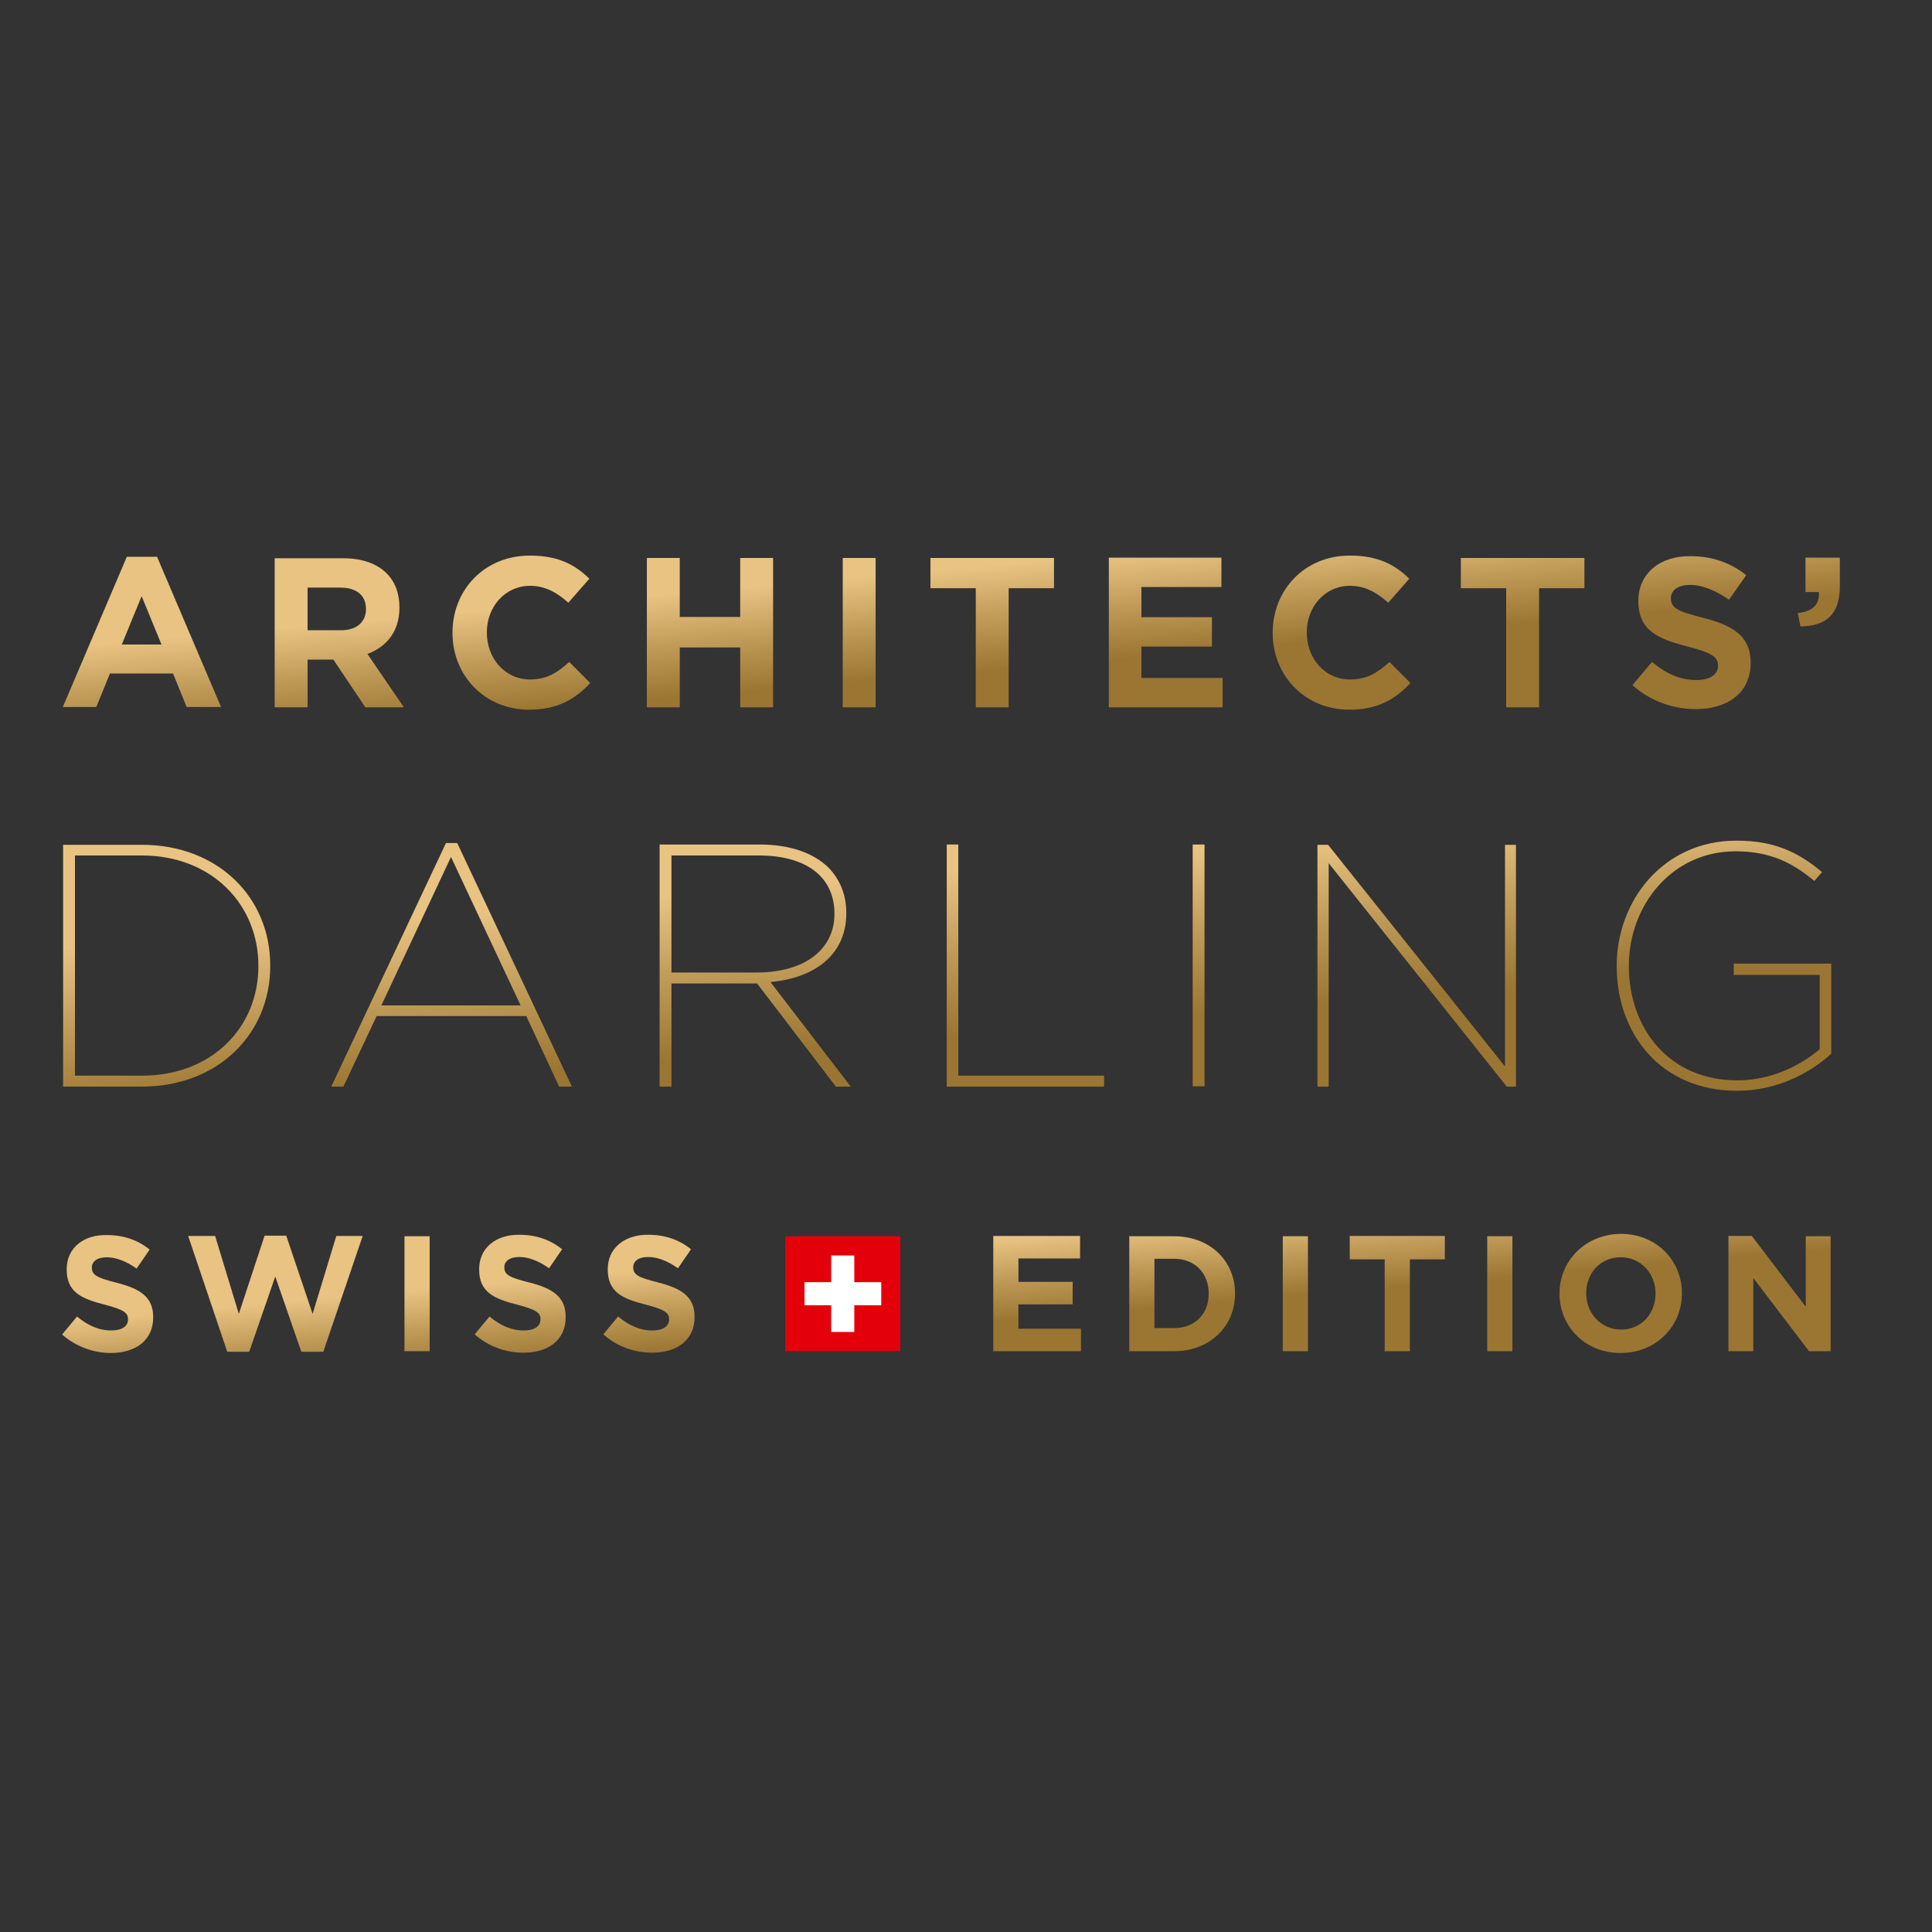 <?xml version="1.0" encoding="utf-8"?>
<!-- Generator: Adobe Illustrator 19.2.1, SVG Export Plug-In . SVG Version: 6.00 Build 0)  -->
<svg version="1.1" id="layer" xmlns="http://www.w3.org/2000/svg" xmlns:xlink="http://www.w3.org/1999/xlink" x="0px" y="0px"
	 viewBox="0 0 652 652" style="enable-background:new 0 0 652 652;" xml:space="preserve">
<rect x="0" y="0" width="652" height="652" fill="#333333" stroke="none"/>
<style type="text/css">
	.st0{fill:#E3000B;}
	.st1{fill:#FFFFFF;}
	.st2{clip-path:url(#SVGID_2_);fill:url(#SVGID_3_);}
	.st3{clip-path:url(#SVGID_5_);fill:url(#SVGID_6_);}
	.st4{clip-path:url(#SVGID_8_);fill:url(#SVGID_9_);}
</style>
<rect x="265" y="417.2" class="st0" width="38.8" height="38.8"/>
<polygon class="st1" points="288.3,432.7 288.3,423.7 280.5,423.7 280.5,432.7 271.5,432.7 271.5,440.5 280.5,440.5 280.5,449.5 
	288.3,449.5 288.3,440.5 297.4,440.5 297.4,432.7 "/>
<g>
	<defs>
		<path id="SVGID_1_" d="M103.8,198.3h11c5.4,0,8.7,2.5,8.7,7.2v0.1c0,4.3-3.1,7.1-8.5,7.1h-11.2V198.3z M92.7,188.3v50.4h11.1
			v-16.1h8.7l10.8,16.1h13l-12.3-18c6.4-2.4,10.8-7.5,10.8-15.6v-0.1c0-4.8-1.5-8.7-4.3-11.5c-3.3-3.3-8.3-5.1-14.7-5.1H92.7z
			 M249.8,188.3v19.9h-20.4v-19.9h-11.1v50.4h11.1v-20.2h20.4v20.2h11.1v-50.4H249.8z M284.4,238.7h11.1v-50.4h-11.1V238.7z
			 M314,188.3v10.2h15.3v40.2h11.1v-40.2h15.3v-10.2H314z M374.2,188.3v50.4h38.4v-9.9h-27.4v-10.6h23.8v-9.9h-23.8v-10.2h27v-9.9
			H374.2z M493,188.3v10.2h15.3v40.2h11.1v-40.2h15.3v-10.2H493z M609.3,188.3v11.5h4.5c0.4,4.1-2.1,6.6-7.1,7.1l0.9,4.5
			c8.6-0.1,13.3-4,13.3-13.5v-9.7H609.3z M47.8,201.2l6.7,16.3H41.1L47.8,201.2z M42.8,187.9l-21.6,50.7h11.3l4.6-11.3h21.3
			l4.6,11.3h11.6L53,187.9H42.8z M552.9,202.7v0.1c0,10,6.6,12.8,16.7,15.4c8.4,2.2,10.2,3.6,10.2,6.4v0.1c0,2.9-2.7,4.8-7.3,4.8
			c-5.8,0-10.5-2.4-15-6.1l-6.6,7.8c6,5.4,13.7,8.1,21.4,8.1c10.9,0,18.5-5.6,18.5-15.6v-0.1c0-8.8-5.8-12.5-16-15.1
			c-8.7-2.2-10.9-3.3-10.9-6.6v-0.1c0-2.5,2.2-4.4,6.5-4.4c4.2,0,8.6,1.9,13.1,5l5.8-8.3c-5.1-4.1-11.4-6.4-18.7-6.4
			C560.2,187.5,552.9,193.6,552.9,202.7 M152.7,213.5v0.1c0,14.5,11,25.9,25.8,25.9c9.7,0,15.5-3.5,20.7-9l-7.1-7.1
			c-4,3.6-7.5,5.9-13.2,5.9c-8.6,0-14.6-7.2-14.6-15.8v-0.1c0-8.6,6.1-15.7,14.6-15.7c5,0,9,2.2,12.9,5.7l7.1-8.1
			c-4.7-4.6-10.4-7.8-19.9-7.8C163.5,187.4,152.7,199.1,152.7,213.5 M429.5,213.5v0.1c0,14.5,11,25.9,25.8,25.9
			c9.7,0,15.5-3.5,20.7-9l-7.1-7.1c-4,3.6-7.5,5.9-13.3,5.9c-8.6,0-14.6-7.2-14.6-15.8v-0.1c0-8.6,6.1-15.7,14.6-15.7
			c5,0,9,2.2,12.9,5.7l7.1-8.1c-4.7-4.6-10.4-7.8-19.9-7.8C440.3,187.4,429.5,199.1,429.5,213.5"/>
	</defs>
	<clipPath id="SVGID_2_">
		<use xlink:href="#SVGID_1_"  style="overflow:visible;"/>
	</clipPath>
	
		<linearGradient id="SVGID_3_" gradientUnits="userSpaceOnUse" x1="-83.909" y1="669.647" x2="-76.271" y2="669.647" gradientTransform="matrix(0.583 6.666 6.666 -0.583 -4095.952 1137.544)">
		<stop  offset="0" style="stop-color:#E9C382"/>
		<stop  offset="8.653851e-002" style="stop-color:#E9C382"/>
		<stop  offset="0.429" style="stop-color:#C09B58"/>
		<stop  offset="0.774" style="stop-color:#9B7632"/>
		<stop  offset="1" style="stop-color:#9B7632"/>
	</linearGradient>
	<polygon class="st2" points="616.4,135.3 625.5,239.1 25.7,291.6 16.7,187.8 	"/>
</g>
<g>
	<defs>
		<path id="SVGID_4_" d="M335.2,417.1V456h29.6v-7.6h-21.1v-8.2H362v-7.6h-18.3v-7.9h20.8v-7.6H335.2z M389.6,424.8h6.6
			c7,0,11.7,4.8,11.7,11.7v0.1c0,6.9-4.7,11.6-11.7,11.6h-6.6V424.8z M381.1,417.1V456h15.1c12.2,0,20.6-8.5,20.6-19.4v-0.1
			c0-10.9-8.4-19.3-20.6-19.3H381.1z M432.9,456h8.5v-38.8h-8.5V456z M455.5,417.1v7.9h11.8V456h8.5V425h11.8v-7.9H455.5z
			 M501.9,456h8.5v-38.8h-8.5V456z M609.4,417.1V441l-18.2-23.9h-7.9V456h8.4v-24.7l18.8,24.7h7.3v-38.8H609.4z M136.5,456h8.5
			v-38.8h-8.5V456z M89.3,417l-8.7,26.4l-8-26.3h-9.1l13.2,39.1h7.4l8.8-25.4l8.8,25.4h7.4l13.3-39.1h-8.9l-8,26.3L96.6,417H89.3z
			 M22.5,428.3v0.1c0,7.7,5,9.9,12.9,11.9c6.5,1.7,7.8,2.8,7.8,4.9v0.1c0,2.3-2.1,3.7-5.6,3.7c-4.4,0-8.1-1.8-11.6-4.7l-5,6v0.1
			c4.7,4.1,10.6,6.2,16.4,6.2c8.4,0,14.3-4.3,14.3-12v-0.1c0-6.8-4.4-9.6-12.3-11.6c-6.7-1.7-8.4-2.6-8.4-5.1v-0.1
			c0-1.9,1.7-3.4,5-3.4c3.3,0,6.7,1.4,10.1,3.8l4.4-6.4c-3.9-3.2-8.8-4.9-14.4-4.9C28.2,416.6,22.5,421.2,22.5,428.3 M161.7,428.3
			v0.1c0,7.7,5,9.9,12.9,11.9c6.5,1.7,7.8,2.8,7.8,4.9v0.1c0,2.3-2.1,3.7-5.6,3.7c-4.4,0-8.1-1.8-11.6-4.7l-5,6
			c4.7,4.2,10.6,6.2,16.5,6.2c8.4,0,14.2-4.3,14.2-12v-0.1c0-6.8-4.4-9.6-12.3-11.6c-6.7-1.7-8.4-2.6-8.4-5.1v-0.1
			c0-1.9,1.7-3.4,5-3.4c3.3,0,6.7,1.4,10.1,3.8l4.4-6.4c-3.9-3.2-8.8-4.9-14.4-4.9C167.3,416.6,161.7,421.2,161.7,428.3
			 M205.1,428.3v0.1c0,7.7,5,9.9,12.9,11.9c6.5,1.7,7.8,2.8,7.8,4.9v0.1c0,2.3-2.1,3.7-5.6,3.7c-4.4,0-8.1-1.8-11.6-4.7l-5,6
			c4.7,4.2,10.6,6.2,16.5,6.2c8.4,0,14.3-4.3,14.3-12v-0.1c0-6.8-4.4-9.6-12.3-11.6c-6.7-1.7-8.4-2.6-8.4-5.1v-0.1
			c0-1.9,1.7-3.4,5-3.4c3.3,0,6.7,1.4,10.1,3.8l4.4-6.4c-3.9-3.2-8.8-4.9-14.4-4.9C210.8,416.6,205.1,421.2,205.1,428.3
			 M535.3,436.5v-0.1c0-6.7,4.8-12.1,11.6-12.1c6.9,0,11.8,5.5,11.8,12.2v0.1c0,6.7-4.8,12.1-11.6,12.1S535.3,443.2,535.3,436.5
			 M526.3,436.5v0.1c0,11,8.6,20,20.6,20s20.7-9,20.7-20.1v-0.1c0-11-8.6-20-20.6-20C535,416.5,526.3,425.5,526.3,436.5"/>
	</defs>
	<clipPath id="SVGID_5_">
		<use xlink:href="#SVGID_4_"  style="overflow:visible;"/>
	</clipPath>
	
		<linearGradient id="SVGID_6_" gradientUnits="userSpaceOnUse" x1="-43.949" y1="678.128" x2="-36.31" y2="678.128" gradientTransform="matrix(0.465 5.311 5.311 -0.465 -3263.35 964.928)">
		<stop  offset="0" style="stop-color:#E9C382"/>
		<stop  offset="8.653851e-002" style="stop-color:#E9C382"/>
		<stop  offset="0.429" style="stop-color:#C09B58"/>
		<stop  offset="0.774" style="stop-color:#9B7632"/>
		<stop  offset="1" style="stop-color:#9B7632"/>
	</linearGradient>
	<polygon class="st3" points="613.3,364.7 621.3,456.3 25.5,508.4 17.5,416.8 	"/>
</g>
<g>
	<defs>
		<path id="SVGID_7_" d="M25.3,288.7h22.6c23.5,0,39.3,16.5,39.3,37.2v0.2c0,20.6-15.7,36.9-39.2,36.9H25.3V288.7z M21.3,285.1v81.6
			h26.6c25.6,0,43.3-17.7,43.3-40.7v-0.2c0-23-17.7-40.7-43.3-40.7H21.3z M226.6,288.7h29.5c16.1,0,25.5,7.3,25.5,19.6v0.2
			c0,11.5-9.5,19.7-26.3,19.7h-28.7V288.7z M222.6,285.1v81.6h4v-34.8h28.9l26.6,34.8h5l-27.1-35.3c15-1.3,25.6-9.3,25.6-23.1V308
			c0-6.1-2.2-11.3-6-15.2c-5-4.9-12.9-7.8-23.3-7.8H222.6z M319.5,285.1v81.6h53.1V363h-49.2v-78H319.5z M402.5,366.6h4v-81.6h-4
			V366.6z M507.9,285.1v74.8l-59.7-74.8h-3.6v81.6h3.8v-75.4l60.1,75.4h3.1v-81.6H507.9z M152.2,289.2l23.5,50.1h-47L152.2,289.2z
			 M150.5,284.5l-38.7,82.2h4.1l11.2-23.8h50.5l11.1,23.8h4.3l-38.7-82.2H150.5z M545.6,325.9v0.2c0,22.8,14.9,42,40.6,42
			c13.2,0,24.2-5.6,31.8-12.5v-30.4h-32.9v3.8h29v25.1c-6.5,5.5-16.4,10.5-27.8,10.5c-23,0-36.6-17.5-36.6-38.6v-0.2
			c0-20,14.3-38.5,36-38.5c12,0,19.5,4.1,26.6,10l2.6-3c-8.2-6.8-16.1-10.6-28.9-10.6C561.3,283.7,545.6,304,545.6,325.9"/>
	</defs>
	<clipPath id="SVGID_8_">
		<use xlink:href="#SVGID_7_"  style="overflow:visible;"/>
	</clipPath>
	
		<linearGradient id="SVGID_9_" gradientUnits="userSpaceOnUse" x1="-79.82" y1="651.592" x2="-72.182" y2="651.592" gradientTransform="matrix(0.921 10.527 10.527 -0.921 -6469.746 1727.914)">
		<stop  offset="0" style="stop-color:#E9C382"/>
		<stop  offset="8.653851e-002" style="stop-color:#E9C382"/>
		<stop  offset="0.429" style="stop-color:#C09B58"/>
		<stop  offset="0.774" style="stop-color:#9B7632"/>
		<stop  offset="1" style="stop-color:#9B7632"/>
	</linearGradient>
	<polygon class="st4" points="613.4,231.9 625.3,367.4 25.9,419.8 14,284.3 	"/>
</g>
</svg>
